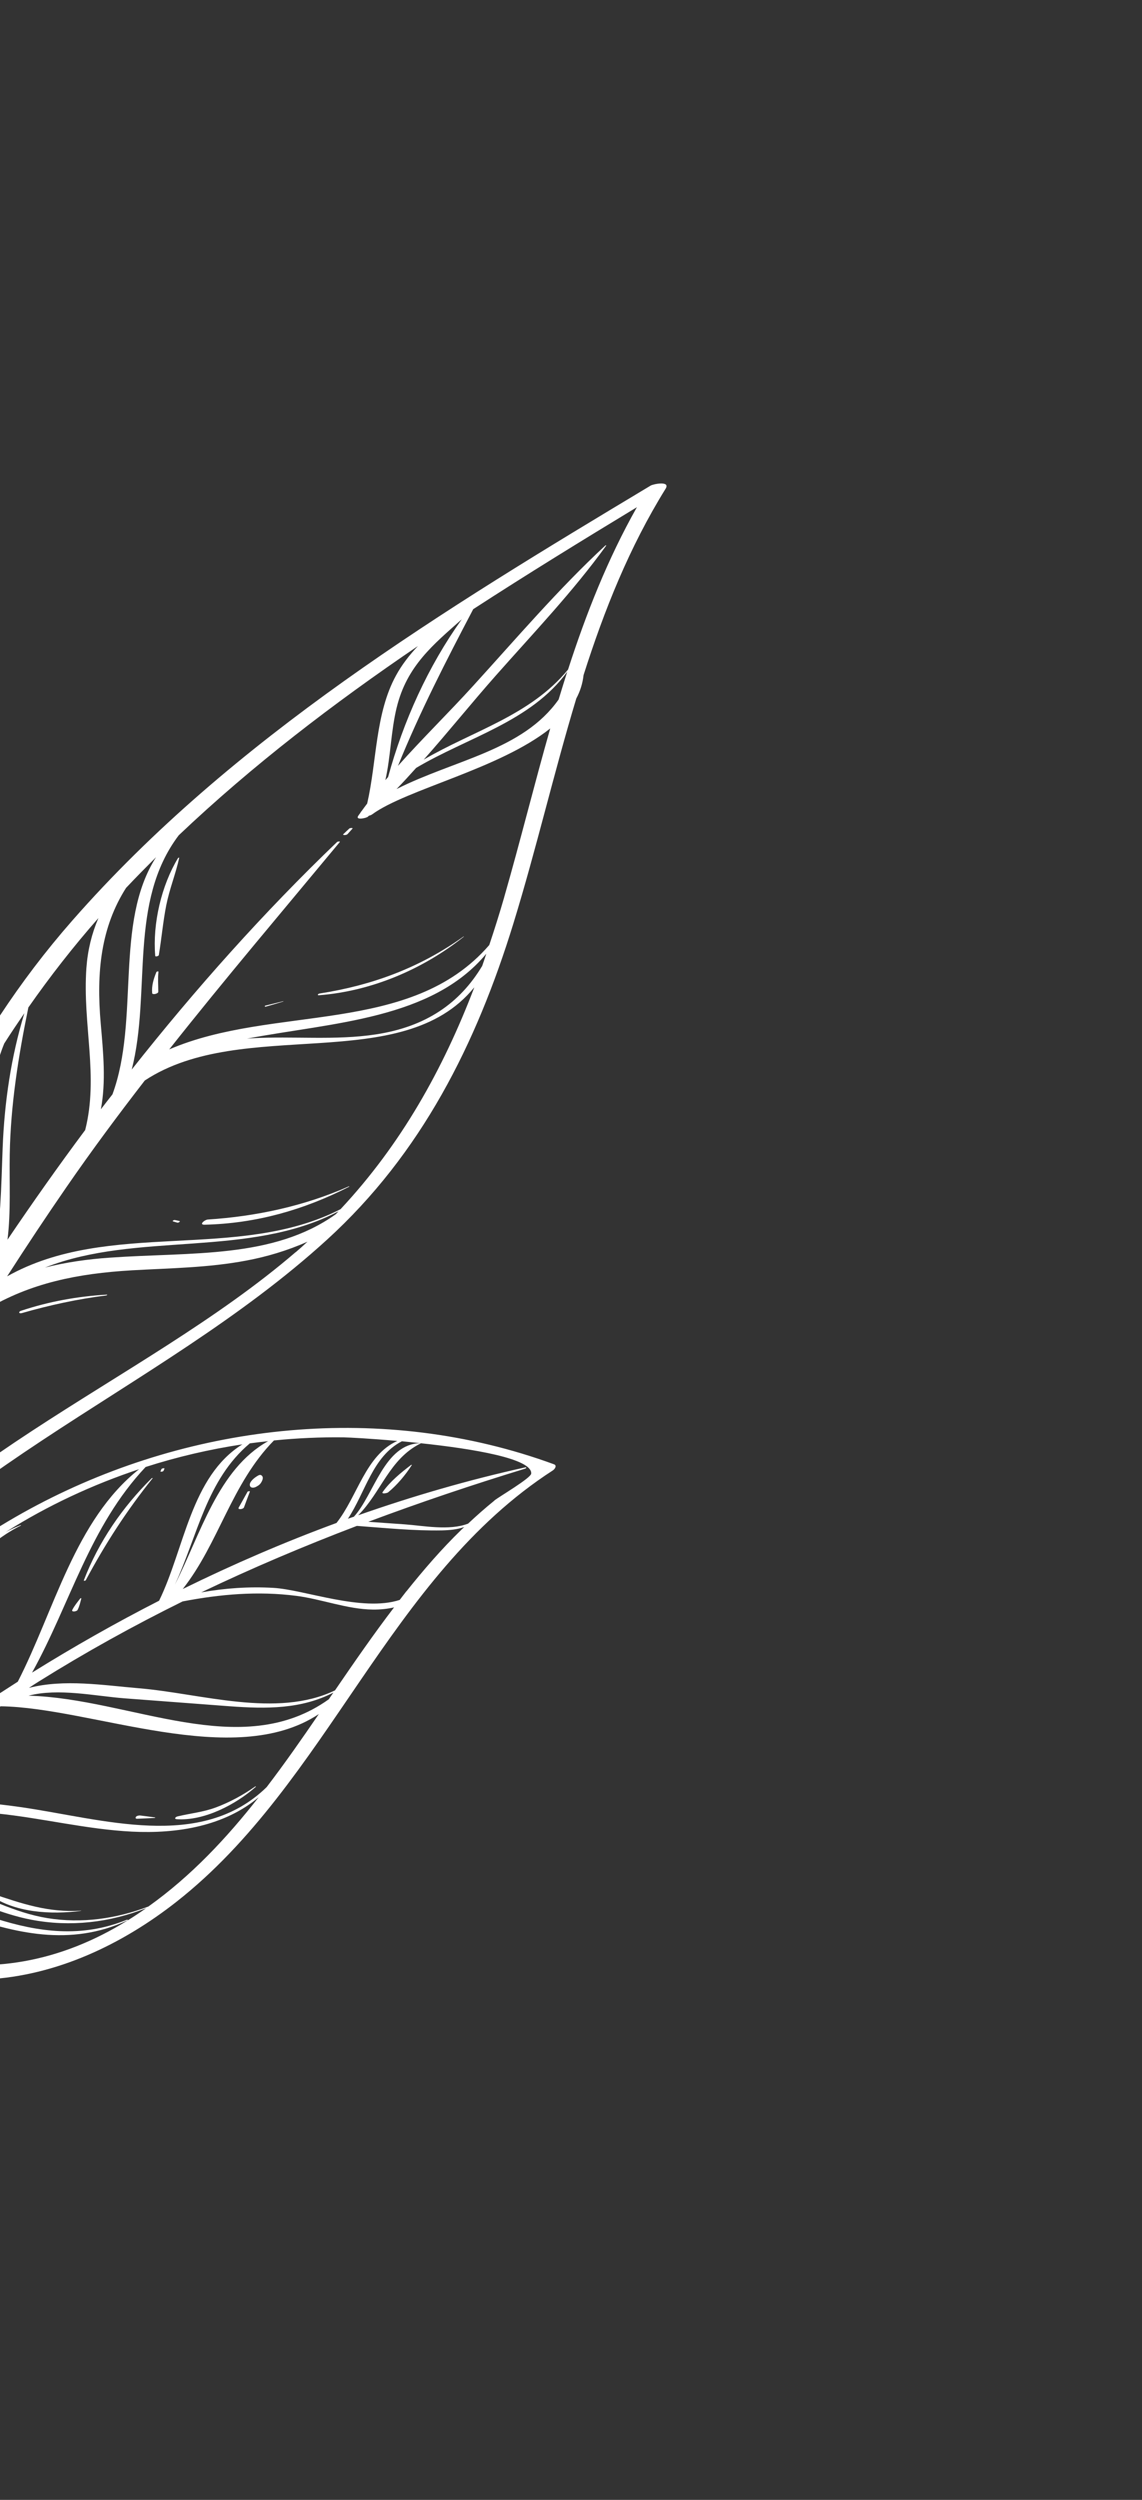 <svg xmlns="http://www.w3.org/2000/svg" width="314" height="687" viewBox="0 0 314 687" fill="none"><rect x="0" y="0" width="314" height="687" fill="#333333" stroke="none"/><g clip-path="url(#clip0_186_3502)"><path d="M-172.504 221.338C-144.702 249.428 -103.036 264.497 -85.272 300.563C-87.275 288.945 -88.19 277.051 -87.958 265.08C-87.545 243.987 -83.929 223.345 -78.55 203.063C-78.641 202.668 -78.749 202.289 -78.824 201.911C-78.885 201.615 -78.503 201.344 -78.075 201.253C-70.635 173.832 -59.963 147.125 -49.531 120.938C-49.17 120.043 -46.478 118.798 -46.011 120.182C-25.279 179.68 -2.711 244.518 -15.891 306.795C-6.457 287.814 5.156 269.757 19.892 252.969C63.965 202.733 122.168 167.48 178.907 133.445C179.669 133 184.42 132.054 183.003 134.322C173.014 150.426 166.117 167.732 160.455 185.519C160.201 187.825 159.523 189.958 158.455 191.954C152.288 212.386 147.454 233.334 141.172 253.748C130.957 286.934 115.85 317.051 89.916 340.681C42.613 383.798 -22.524 404.788 -57.866 460.506C-69.604 486.375 -80.073 512.791 -89.241 539.689C-85.884 536.129 -79.487 529.315 -76.09 526.296C-76.007 526.216 -75.923 526.135 -75.84 526.055C-56.824 425.45 58.542 368.047 152.317 402.404C153.261 402.749 152.506 403.767 152.009 404.086C106.592 433.41 90.44 489.703 48.547 522.613C33.591 534.368 15.514 542.954 -3.688 543.968C-28.317 545.26 -50.843 533.452 -74.942 530.756C-77.227 532.124 -87.257 543.214 -92.254 548.678C-104.617 586.576 -112.288 624.903 -121.08 663.702C-122.291 669.053 -139.41 672.693 -138.313 666.389C-132.747 633.856 -122.803 601.189 -111.765 569.59C-112.434 566.694 -113.102 563.799 -113.771 560.904C-124.542 546.801 -142.918 541.997 -157.12 531.945C-171.209 521.976 -182.713 508.515 -189.188 492.426C-195.554 476.584 -195.965 460.309 -192.391 443.795C-188.191 424.425 -180.074 405.781 -181.937 385.564C-182.074 384.054 -179.178 383.386 -178.122 383.88C-146.251 398.871 -110.827 419.447 -101.249 456.103C-97.05 472.201 -99.501 489.112 -102.902 505.105C-105.999 519.646 -108.563 533.77 -110.154 548.371C-109.365 551.858 -108.625 555.361 -107.967 558.846C-106.174 553.865 -104.364 548.901 -102.572 543.986C-93.372 518.956 -83.033 494.34 -71.655 470.201C-71.716 469.037 -71.776 467.873 -71.821 466.725C-91.139 419.638 -142.731 398.984 -166.91 355.364C-177.16 336.864 -181.982 315.382 -180.979 294.267C-179.823 270.173 -168.551 246.491 -175.439 222.4C-175.732 221.362 -173.133 220.754 -172.537 221.338L-172.504 221.338ZM-48.039 469.693C-52.482 482.637 -53.016 496.798 -58.029 509.519C-57.746 509.245 -57.447 509.021 -57.147 508.765C-48.732 495.434 -50.643 479.64 -45.129 465.503C-46.104 466.894 -47.08 468.285 -48.006 469.694L-48.039 469.693ZM-43.649 463.4C-46.774 477.711 -47.884 493.811 -54.95 506.838C-51.771 504.062 -42.467 495.924 -41.859 495.853C-40.43 494.699 -38.968 493.579 -37.521 492.409C-37.331 491.839 -37.14 491.269 -36.95 490.699C-32.931 472.21 -27.026 453.641 -19.115 436.484C-28.42 444.655 -36.544 453.682 -43.617 463.4L-43.649 463.4ZM-8.06 427.558C-11.596 430.165 -14.954 432.889 -18.2 435.698C-21.353 445.241 -24.456 454.703 -27.413 464.217C-25.233 458.735 -23.006 453.304 -20.731 447.988C-17.019 439.258 -12.275 431.463 -5.471 425.738C-6.334 426.345 -7.196 426.919 -8.043 427.542L-8.06 427.558ZM1.609 421C2.899 420.335 4.221 419.704 5.624 419.155C5.722 419.124 5.869 419.176 5.72 419.255C-18.365 431.222 -24.157 464.456 -33.383 489.125C-21.087 479.55 -8.278 470.542 4.897 462.146C14.965 442.554 20.573 417.77 38.24 403.755C25.418 408.012 13.076 413.769 1.609 421ZM40.07 403.116C24.587 419.53 19.408 440.553 8.808 459.661C20.191 452.576 31.843 445.971 43.748 439.895C50.738 425.621 52.456 405.78 66.639 396.927C57.62 398.288 48.737 400.356 40.086 403.133L40.07 403.116ZM68.692 396.653C56.781 406.661 54.376 421.919 48.087 435.484C55.117 421.752 59.897 403.752 73.715 396.056C72.025 396.238 70.367 396.421 68.692 396.653ZM94.523 395.006C88.103 394.923 81.692 395.217 75.324 395.855C63.609 407.767 60.203 424.055 50.244 436.686C64.062 429.891 78.178 423.806 92.526 418.527C98.31 411.211 100.53 399.865 109.249 395.992C101.955 395.336 96.063 395.033 94.556 395.006L94.523 395.006ZM110.476 396.096C102.44 400.243 100.493 410.07 95.66 417.372C96.204 417.168 96.748 416.998 97.308 416.812C102.89 410.72 105.632 396.746 115.628 396.599C113.878 396.42 112.161 396.241 110.493 396.08L110.476 396.096ZM135.903 412.38C137.216 411.306 145.958 406.221 146.062 404.962C146.366 400.839 130.049 398.137 115.644 396.615C115.692 396.633 115.692 396.665 115.642 396.681C107.03 400.965 104.851 410.051 98.478 416.423C113.597 411.109 128.945 406.668 144.439 403.245C144.834 403.154 144.745 403.496 144.449 403.589C129.837 408.06 115.448 412.896 101.264 418.21C104.618 418.451 107.988 418.675 111.342 418.916C116.284 419.267 123.547 420.725 128.711 418.705C131.044 416.519 133.442 414.4 135.919 412.397L135.903 412.38ZM111.748 437.32C116.474 431.41 121.41 425.683 126.846 420.408C127.113 420.15 127.379 419.893 127.646 419.636C125.766 420.323 123.699 420.515 121.502 420.574C113.784 420.713 105.902 419.915 98.131 419.333C83.615 424.87 69.319 430.903 55.322 437.613C61.847 436.437 68.49 435.983 75.167 436.366C83.759 436.865 99.554 443.064 109.903 439.679C110.524 438.887 111.128 438.079 111.732 437.304L111.748 437.32ZM108.343 441.731C106.5 442.157 104.531 442.351 102.516 442.331C95.49 442.253 88.446 439.456 81.467 438.56C70.892 437.206 60.588 438.102 50.215 440.093C36.744 446.747 23.522 454.061 10.632 462.118C9.721 462.675 8.842 463.265 7.963 463.856C17.657 461.36 28.486 463.144 38.219 463.959C55.149 465.362 76.027 472.258 92.106 464.538C97.423 456.77 102.755 449.052 108.376 441.699L108.343 441.731ZM91.686 465.136C82.839 469.711 73.289 469.653 63.031 468.895C53.427 468.181 43.841 467.451 34.254 466.722C26.156 466.1 16.072 463.854 7.842 465.999C35.908 466.735 66.177 484.302 90.407 466.981C90.812 466.365 91.249 465.751 91.669 465.152L91.686 465.136ZM87.647 471.059C64.236 486.561 25.329 469.247 0.188 468.909C-12.165 477.123 -24.085 485.918 -35.557 495.213C-21.825 494.101 -8.025 494.661 5.636 496.611C28.152 499.835 55.169 508.791 73.311 491.131C78.294 484.619 83.02 477.84 87.68 471.027L87.647 471.059ZM71.198 493.845C61.782 501.801 48.866 503.993 36.247 503.355C23.759 502.721 11.528 499.617 -0.883 498.361C-13.687 497.065 -26.471 497.359 -39.264 498.209C-44.12 502.217 -48.896 506.341 -53.608 510.532C-39.677 511.127 -25.991 513.438 -12.821 518.083C-4.193 521.122 3.851 525.624 12.982 527.116C22.456 528.663 31.949 527.294 40.807 523.932C52.557 515.559 62.328 505.136 71.199 493.812L71.198 493.845ZM-23.926 537.934C-2.85 542.901 16.713 539.126 35.02 527.808C36.792 526.71 38.517 525.561 40.209 524.38C30.128 528.343 19.342 529.639 8.502 527.543C0.274 525.953 -7.326 522.245 -15.24 519.579C-22.34 517.19 -29.533 515.471 -36.802 514.308C-12.807 520.934 10.022 537.695 34.86 527.576C35.042 527.497 35.301 527.633 35.037 527.759C3.516 542.361 -25.962 512.767 -57.554 514.081C-61.935 518.082 -66.284 522.115 -70.536 526.282C-54.521 528.471 -39.619 534.244 -23.927 537.967L-23.926 537.934ZM-61.642 512.714C-56.589 501.403 -55.898 488.539 -52.508 476.772C-61.055 491.067 -67.675 506.593 -72.672 522.999C-69.054 519.51 -65.372 516.087 -61.642 512.714ZM-188.274 475.323C-175.446 494.394 -144.407 490.137 -128.164 504.207C-129.294 500.567 -130.473 496.908 -131.751 493.281C-135.568 482.351 -139.796 471.528 -144.338 460.847C-153.657 451.619 -166.085 448.578 -175.978 440.29C-179.657 437.209 -182.553 433.34 -183.853 429.123C-187.438 444.425 -190.727 459.633 -188.29 475.339L-188.274 475.323ZM-181.687 419.857C-181.749 440.546 -160.484 444.141 -146.823 455.134C-147.091 454.523 -147.391 453.911 -147.674 453.284C-153.78 446.653 -163.288 443.369 -169.573 436.687C-175.552 430.321 -179.237 422.964 -180.524 414.422C-180.901 416.234 -181.294 418.062 -181.704 419.873L-181.687 419.857ZM-177.492 388.003C-177.498 388.298 -177.503 388.593 -177.492 388.872C-175.704 390.591 -174.713 393.787 -173.887 396.112C-172.889 398.915 -171.974 401.766 -171.025 404.584C-170.994 404.683 -171.258 404.744 -171.305 404.661C-172.833 402.176 -174.394 399.691 -175.922 397.206C-176.415 396.394 -177.069 395.416 -177.64 394.39C-178.02 400.903 -179.053 407.306 -180.364 413.688C-177.008 423.84 -171.972 433.433 -163.577 440.301C-158.863 444.154 -153.419 446.627 -148.981 450.36C-154.983 437.032 -161.479 423.923 -168.506 411.133C-168.617 410.951 -167.942 410.717 -167.846 410.883C-158.722 425.48 -150.457 440.455 -143.052 455.873C-149.29 438.396 -143.1 418.554 -152.384 401.955C-160.597 396.81 -169.181 392.216 -177.492 387.971L-177.492 388.003ZM-145.325 406.571C-147.121 405.343 -148.951 404.179 -150.781 403.016C-141.829 417.102 -146.253 435.305 -142.791 451.373C-143.304 436.227 -139.266 420.36 -145.325 406.571ZM-143.206 408.067C-133.886 427.272 -143.066 455.759 -135.849 471.583C-133.175 477.725 -130.665 483.93 -128.272 490.215C-126.286 495.477 -124.351 500.82 -122.467 506.243C-122.468 505.408 -122.404 504.573 -122.373 503.739C-126.179 480.44 -117.051 456.637 -117.298 433.092C-124.184 423.384 -133.193 415.178 -143.189 408.051L-143.206 408.067ZM-116.611 434.07C-114.739 454.729 -122 474.896 -121.602 495.496C-119.026 477.112 -111.586 458.833 -112.805 440.151C-113.963 438.05 -115.27 436.028 -116.627 434.054L-116.611 434.07ZM-104.938 462.622C-106.104 455.508 -108.297 449.03 -111.285 443.029C-107.34 469.541 -123.953 495.06 -117.182 522.033C-117.166 522.082 -117.2 522.114 -117.184 522.164C-116.085 525.706 -115.019 529.28 -114.019 532.853C-111.42 509.588 -101.101 486.085 -104.921 462.606L-104.938 462.622ZM-125.954 511.57C-138.156 499.62 -152.486 497.544 -168.681 491.665C-176.428 488.872 -183.237 484.883 -187.616 478.808C-187.013 481.702 -186.213 484.6 -185.168 487.518C-178.537 505.904 -165.296 521.1 -149.122 531.761C-138.324 538.886 -125.692 543.34 -115.861 551.463C-118.946 538.088 -122.13 524.778 -125.954 511.57ZM-89.505 300.88C-96.98 289.327 -106.296 279.936 -116.316 271.449C-115.01 275.339 -114.91 279.813 -114.302 284.215C-113.52 289.93 -112.293 295.473 -110.671 300.924C-110.179 301.769 -109.736 302.629 -109.276 303.473C-108.999 303.592 -108.739 303.695 -108.463 303.815C-107.861 304.071 -108.033 304.494 -108.498 304.879C-100.834 318.631 -94.114 333.005 -88.484 347.817C-87.82 331.889 -83.879 315.955 -89.521 300.896L-89.505 300.88ZM-61.769 362.634C-71.323 347.357 -78.281 330.735 -82.603 313.341C-83.534 311.374 -84.499 309.473 -85.514 307.62C-81.55 322.173 -84.952 339.1 -86.095 354.331C-80.871 368.989 -76.719 384.005 -73.584 399.133C-70.282 386.84 -63.752 375.36 -61.785 362.617L-61.769 362.634ZM-72.32 405.381C-70.528 414.981 -69.161 424.605 -68.27 434.205C-67.147 426.46 -66.057 418.715 -64.934 410.97C-62.894 396.836 -61.708 381.949 -58.279 368.021C-59.204 366.661 -60.064 365.269 -60.956 363.877C-61.446 378.317 -69.754 391.159 -72.337 405.365L-72.32 405.381ZM-48.372 376.423C-47.889 367.815 -47.439 359.206 -47.103 350.579C-53.835 336.893 -61.387 324.191 -69.425 311.121C-74.74 302.473 -79.518 293.983 -82.939 284.731C-80.03 317.81 -68.516 349.734 -48.388 376.439L-48.372 376.423ZM-83.365 256.562C-83.813 264.172 -83.787 271.807 -83.334 279.383C-73.389 302.006 -54.851 321.459 -46.915 344.701C-46.692 337.792 -46.535 330.881 -46.541 323.968C-46.539 317.529 -46.62 311.073 -46.733 304.65C-53.352 279.236 -73.993 260.106 -81.094 235.093C-82.156 242.201 -82.924 249.378 -83.365 256.595L-83.365 256.562ZM-80.536 231.401C-73.189 254.6 -53.332 273.584 -46.901 296.701C-47.166 285.982 -47.58 275.277 -48.173 264.585C-48.172 264.52 -48.187 264.47 -48.186 264.405C-51.583 253.81 -56.557 244.382 -62.851 234.587C-67.951 226.664 -73.139 219.117 -76.358 210.507C-77.99 217.424 -79.393 224.377 -80.519 231.385L-80.536 231.401ZM-75.173 205.663C-69.823 216.916 -63.328 227.387 -56.853 238.103C-53.99 242.84 -51.211 247.722 -49.025 252.791C-49.051 252.43 -49.078 252.102 -49.105 251.741C-49.366 251.704 -49.527 251.537 -49.374 251.229C-49.306 251.099 -49.254 250.952 -49.186 250.822C-49.349 248.952 -49.513 247.114 -49.675 245.244C-57.442 230.785 -70.795 219.044 -74.383 202.712C-74.63 203.691 -74.926 204.652 -75.156 205.614L-75.173 205.663ZM-74.083 201.554C-69.786 217.621 -56.948 228.829 -49.87 243.34C-50.528 236.185 -51.185 229.031 -51.63 221.896C-56.532 208.506 -67.425 196.612 -68.767 182.909C-70.697 189.083 -72.447 195.309 -74.083 201.554ZM-47.958 125.504C-54.725 142.813 -61.446 160.302 -67.189 178.072C-67.325 191.978 -57.055 203.893 -51.821 217.06C-51.901 215.142 -52.014 213.223 -52.045 211.29C-52.064 210.536 -49.842 209.97 -49.676 210.775C-49.662 210.89 -49.648 211.005 -49.617 211.104C-44.519 193.667 -41.185 175.969 -36.87 158.354C-40.422 147.265 -44.139 136.271 -47.958 125.504ZM-36.374 159.903C-38.626 177.588 -43.974 195.233 -49.455 212.139C-49.307 212.994 -49.158 213.848 -49.027 214.719C-45.593 196.891 -33.9 180.786 -35.614 162.292C-35.878 161.484 -36.143 160.71 -36.39 159.886L-36.374 159.903ZM-34.142 166.955C-33.207 185.041 -43.812 202.608 -48.094 220.256C-46.953 227.813 -46.158 235.511 -45.527 243.238C-37.89 226.699 -31.915 209.67 -27.027 192.115C-29.201 183.655 -31.589 175.274 -34.142 166.922L-34.142 166.955ZM-26.447 194.452C-30.118 212.701 -36.641 230.129 -45.228 246.651C-44.607 254.869 -44.264 263.132 -44.037 271.409C-35.364 249.237 -23.391 228.484 -24.113 204.012C-24.842 200.821 -25.636 197.628 -26.447 194.452ZM-23.493 206.89C-22.078 230.178 -35.09 251.322 -44.021 272.36C-43.959 274.36 -43.881 276.376 -43.835 278.392C-40.319 268.724 -35.325 259.788 -30.928 250.365C-25.236 238.116 -22.802 226.725 -22.009 213.633C-22.476 211.381 -22.993 209.143 -23.477 206.907L-23.493 206.89ZM-15.624 270.169C-15.743 254.964 -17.352 239.716 -19.961 224.532C-21.566 244.456 -36.541 265.434 -43.741 283.194C-43.581 296.073 -43.648 308.883 -43.644 321.399C-43.644 323.234 -43.661 325.084 -43.646 326.936C-37.88 306.12 -20.443 291.199 -15.607 270.153L-15.624 270.169ZM-15.614 275.051C-15.605 274.592 -15.63 274.133 -15.622 273.675C-20.053 293.204 -37.293 308.063 -43.536 327.216C-43.553 327.232 -43.603 327.281 -43.668 327.28C-43.68 328.836 -43.675 330.376 -43.687 331.932C-37.232 311.931 -20.103 295.988 -15.63 275.034L-15.614 275.051ZM-20.013 315.501C-17.867 305.547 -16.573 295.544 -15.966 285.497C-17.37 289.747 -19.296 293.922 -21.5 298.044C-29.212 312.37 -38.249 324.756 -43.702 340.057C-43.816 353.62 -44.079 367.294 -44.783 380.911C-44.222 381.593 -43.694 382.307 -43.133 382.989C-42.556 383.687 -43.946 384.449 -44.978 384.479C-45.214 388.439 -45.465 392.383 -45.782 396.325C-39.658 368.34 -31.697 341.158 -20.013 315.501ZM1.163 286.772C-7.082 307.019 0.043 329.788 -4.559 350.609C-3.666 349.265 -2.774 347.921 -1.881 346.578C0.269 336.361 0.301 326.385 0.727 315.482C1.217 302.844 3.046 290.459 6.703 278.435C4.819 281.186 2.951 283.954 1.163 286.772ZM27.046 252.312C20.139 260.165 13.733 268.372 7.797 276.866C5.066 290.217 2.925 303.546 2.678 317.238C2.539 324.935 3.017 332.971 2.059 340.686C8.959 330.489 16.054 320.428 23.424 310.551C27.18 295.76 22.669 281.574 23.751 266.079C24.102 261.138 25.233 256.539 27.063 252.296L27.046 252.312ZM34.717 243.915C27.772 254.766 26.436 267.061 27.702 281.353C28.395 289.245 29.168 297.254 27.737 304.846C28.794 303.472 29.851 302.099 30.924 300.742C38.504 280.106 31.33 253.683 42.911 235.56C40.159 238.312 37.405 241.097 34.733 243.932L34.717 243.915ZM109.067 194.438C107.456 201.109 107.432 207.924 105.955 214.401C106.19 214.111 106.473 213.837 106.708 213.547C110.916 198.19 117.658 183.191 126.968 170.188C119.243 177.06 111.846 182.972 109.067 194.471L109.067 194.438ZM175.114 139.389C160.058 148.505 144.966 157.783 130.114 167.41C122.65 181.627 115.469 195.569 109.417 210.483C116.155 202.921 123.493 195.747 130.112 188.461C141.978 175.439 153.526 161.886 166.438 149.914C166.488 149.866 166.767 149.821 166.683 149.935C157.577 162.549 146.623 174.015 136.322 185.657C129.7 193.139 123.264 201.149 116.509 208.759C130.036 200.829 145.805 196.657 156.191 184.001C161.17 168.609 167.092 153.595 175.131 139.373L175.114 139.389ZM155.967 184.603C145.988 198.315 128.644 202.589 114.42 211.032C112.648 212.998 110.876 214.965 109.024 216.848C125.044 208.766 143.733 206.22 153.601 192.227C154.368 189.685 155.167 187.144 155.967 184.603ZM138.649 246.494C143.07 231.125 146.906 215.549 151.295 200.18C137.35 211.314 111.676 216.929 102.296 223.821C102.063 223.98 101.766 224.106 101.438 224.165C101.338 224.262 101.254 224.342 101.154 224.439C100.688 224.856 97.646 225.473 98.488 224.211C98.69 223.919 98.908 223.645 99.11 223.353C99.161 223.207 99.279 223.062 99.446 222.868C99.934 222.172 100.453 221.51 100.957 220.831C103.641 209.199 103.139 196.133 108.882 185.638C110.475 182.718 112.554 180.036 114.909 177.539C91.706 193.29 69.431 210.302 49.147 229.546C35.184 248.003 41.671 272.546 36.223 293.924C53.776 271.715 72.569 250.659 92.69 231.38C92.824 231.251 93.645 231.135 93.41 231.425C77.652 250.423 61.768 269.124 46.529 288.393C75.241 276.018 112.878 284.74 134.528 259.705C135.982 255.374 137.355 250.992 138.648 246.527L138.649 246.494ZM133.681 262.131C118.695 280.127 91.665 280.967 67.929 285.42C68.388 285.396 68.831 285.355 69.29 285.33C80.638 284.683 92.099 285.987 103.401 284.258C117.085 282.162 126.408 275.745 132.59 265.437C132.969 264.363 133.334 263.239 133.697 262.148L133.681 262.131ZM130.386 271.36C110.482 295.837 66.797 279.142 39.806 296.938C32.442 306.454 25.24 316.137 18.343 326.137C12.741 334.244 7.285 342.467 1.959 350.759C30.077 334.966 65.299 346.79 93.639 332.295C110.26 314.525 121.771 293.96 130.402 271.377L130.386 271.36ZM93.038 332.907C68.199 345.859 37.764 338.364 12.372 348.342C18.297 346.843 24.39 346.02 30.065 345.63C52.718 344.024 75.06 346 92.353 333.664C92.603 333.423 92.804 333.165 93.038 332.939L93.038 332.907ZM81.303 344.13C82.418 343.183 83.5 342.204 84.55 341.223C79.05 343.696 73.171 345.408 67.713 346.424C57.324 348.399 46.772 348.504 36.244 349.1C21.353 349.978 8.397 352.562 -3.858 359.91C-18.197 382.849 -31.482 406.445 -43.599 430.62C-47.236 437.894 -50.759 445.218 -54.185 452.578C-24.447 402.427 38.505 380.873 81.303 344.097L81.303 344.13ZM-46.553 420.95C-36.268 402.018 -25.263 383.164 -13.592 364.633C-13.786 364.465 -13.798 364.22 -13.546 363.847C-12.941 363.006 -12.271 362.199 -11.585 361.442C-10.844 360.276 -10.069 359.11 -9.327 357.944C-3.765 338.418 -9.863 315.881 -4.897 296.705C-13.081 310.81 -20.065 325.657 -25.702 341.201C-35.114 367.112 -41.153 393.984 -46.57 420.966L-46.553 420.95ZM-66.923 460.392C-62.398 451.07 -57.71 441.849 -52.876 432.681C-52.826 432.632 -52.808 432.551 -52.774 432.486C-52.134 428.811 -51.478 425.121 -50.822 421.463C-50.234 407.926 -49.417 394.425 -48.632 380.891C-51.359 377.631 -53.87 374.26 -56.315 370.858C-56.525 394.33 -61.864 421.461 -67.139 451.427C-67.028 454.41 -66.951 457.393 -66.939 460.375L-66.923 460.392ZM-72.35 456.968C-73.639 438.515 -76.045 420.238 -79.75 402.216C-90.721 394.679 -104.857 394.572 -117.641 390.328C-125.132 387.834 -132.741 384.649 -139.762 380.607C-116.146 405.525 -85.587 425.194 -72.35 457.001L-72.35 456.968ZM-160.093 353.39C-155.845 361.297 -150.551 368.454 -144.66 375.162C-131.619 382.376 -118.744 388.817 -103.75 392.249C-96.164 393.975 -87.377 394.543 -80.614 398.318C-83.095 386.937 -86.118 375.628 -89.734 364.472C-100.923 352.639 -116.402 353.408 -132.85 350.736C-147.535 348.358 -160.402 341.458 -169.727 329.888C-167.302 338.008 -164.103 345.929 -160.076 353.374L-160.093 353.39ZM-170.036 328.834C-161.344 337.379 -151.446 344.503 -139.529 347.716C-130.807 350.085 -121.697 350.02 -112.792 351.311C-105.456 352.377 -97.174 354.623 -91.396 359.445C-92.393 356.544 -93.372 353.627 -94.466 350.724C-94.607 350.345 -94.765 350.014 -94.906 349.635C-117.349 345.085 -157.582 345.883 -171.131 325.03C-170.809 326.297 -170.406 327.55 -170.052 328.817L-170.036 328.834ZM-174.498 284.669C-175.398 294.613 -174.957 304.647 -173.349 314.489C-157.954 343.796 -125.206 341.077 -96.004 346.961C-100.043 336.567 -104.596 326.508 -109.514 316.705C-130.606 306.25 -161.03 304.538 -174.435 283.9C-174.456 284.146 -174.494 284.407 -174.531 284.668L-174.498 284.669ZM-174.267 282.74C-160.094 304.44 -130.728 302.119 -110.288 315.069C-112.281 311.167 -114.325 307.28 -116.451 303.441C-131.073 297.591 -146.804 292.36 -160.025 284.226C-165.55 280.833 -170.591 276.008 -172.517 270.206C-173.199 274.372 -173.798 278.555 -174.267 282.74ZM-171.431 263.558C-168.962 275.628 -159.559 282.039 -147.889 287.131C-138.185 291.353 -128.413 295.444 -118.658 299.552C-131.091 277.719 -145.528 257.08 -161.217 236.81C-161.25 236.777 -161.117 236.714 -161.085 236.747C-143.218 253.402 -127.631 272.965 -114.518 294.4C-115.007 292.426 -115.43 290.452 -115.754 288.448C-116.774 282.319 -116.077 275.435 -118.365 269.725C-135.798 255.289 -155.11 243.342 -170.633 227.516C-167.852 239.508 -169.444 251.504 -171.398 263.559L-171.431 263.558Z" fill="white"></path><path d="M87.844 273.034C102.366 270.773 115.412 265.946 127.427 257.382C127.46 257.35 127.591 257.352 127.525 257.417C116.223 266.387 102.206 272.376 87.721 273.507C87.13 273.562 87.433 273.109 87.827 273.05L87.844 273.034Z" fill="white"></path><path d="M73.007 276.338L77.878 275.148C77.878 275.148 77.992 275.199 77.893 275.23C76.295 275.709 74.697 276.188 73.1 276.635C72.771 276.727 72.678 276.43 73.007 276.338Z" fill="white"></path><path d="M94.5 229.152C95.017 228.653 95.534 228.155 96.05 227.689C96.217 227.528 97.185 227.431 96.884 227.753C96.45 228.237 95.998 228.736 95.564 229.22C95.262 229.575 93.951 229.617 94.484 229.135L94.5 229.152Z" fill="white"></path><path d="M49.019 235.752C49.019 235.752 49.316 235.627 49.281 235.724C48.317 240.13 46.604 244.293 45.721 248.75C44.82 253.288 44.425 257.917 43.671 262.474C43.617 262.751 42.711 263.013 42.684 262.685C41.926 253.858 44.377 243.319 48.986 235.752L49.019 235.752Z" fill="white"></path><path d="M43.572 267.075C43.359 268.89 43.522 270.728 43.522 272.563C43.513 273.087 41.9 273.483 41.844 272.925C41.652 270.891 42.226 269.05 42.997 267.147C43.049 267 43.577 266.813 43.556 267.059L43.572 267.075Z" fill="white"></path><path d="M57.121 335.142C70.422 334.284 83.678 331.444 95.898 326.029C95.997 325.998 96.127 326.065 95.995 326.129C83.445 332.537 70.371 336.233 56.243 336.568C54.605 336.604 56.252 335.208 57.121 335.142Z" fill="white"></path><path d="M48.043 335.273C48.451 335.363 48.875 335.436 49.283 335.525C49.757 335.616 49.077 336.078 48.783 336.008L47.626 335.675C47.219 335.553 47.814 335.236 48.043 335.273Z" fill="white"></path><path d="M5.802 360.215C13.449 357.667 21.322 356.252 29.358 355.775C29.62 355.747 29.387 355.972 29.255 356.002C21.358 356.99 13.644 358.669 6.003 360.858C5.164 361.088 4.994 360.479 5.819 360.199L5.802 360.215Z" fill="white"></path><path d="M48.74 499.19C52.343 498.321 55.953 497.993 59.467 496.664C63.244 495.242 66.851 493.275 70.153 490.959C70.203 490.911 70.465 490.916 70.348 491.028C64.838 495.893 56.171 500.455 48.563 499.941C47.827 499.878 48.246 499.312 48.723 499.206L48.74 499.19Z" fill="white"></path><path d="M38.604 498.926C39.961 499.097 41.317 499.269 42.657 499.457C42.804 499.476 42.573 499.603 42.507 499.602C40.933 499.672 39.343 499.758 37.753 499.811C37.359 499.837 37.149 499.653 37.368 499.313C37.571 498.989 38.261 498.87 38.604 498.926Z" fill="white"></path><path d="M-2.409 520.302C5.911 523.122 13.286 525.663 22.275 525.072C22.357 525.057 22.29 525.154 22.241 525.137C14.096 526.202 3.883 525.69 -2.988 520.603C-3.214 520.435 -2.523 520.251 -2.393 520.286L-2.409 520.302Z" fill="white"></path><path d="M41.734 406.209C41.734 406.209 42.047 406.133 41.98 406.23C34.874 415.08 28.925 424.261 23.584 434.273C23.517 434.402 22.974 434.507 23.043 434.312C27.117 423.688 33.661 414.189 41.734 406.209Z" fill="white"></path><path d="M22.086 439.258C22.086 439.258 22.399 439.117 22.364 439.247C22.082 440.356 21.85 441.417 21.324 442.439C21.086 442.894 19.543 443.095 19.883 442.413C20.477 441.261 21.297 440.276 22.086 439.258Z" fill="white"></path><path d="M45.221 403.618L44.965 404.187C44.862 404.447 44.025 404.547 44.127 404.319L44.383 403.751C44.486 403.49 45.324 403.391 45.221 403.618Z" fill="white"></path><path d="M68.025 409.976C68.126 409.814 68.784 409.695 68.698 409.939C68.164 411.355 67.614 412.787 67.097 414.219C66.873 414.821 65.282 414.94 65.621 414.323C66.417 412.88 67.245 411.437 68.041 409.993L68.025 409.976Z" fill="white"></path><path d="M70.376 405.874C70.675 405.683 71.356 405.154 71.761 405.375C72.557 405.799 72.23 406.661 71.925 407.213C71.552 407.927 71.087 408.246 70.359 408.626C69.913 408.864 69.059 408.979 68.79 408.467C68.282 407.54 69.664 406.336 70.376 405.874Z" fill="white"></path><path d="M113.014 402.564C113.014 402.564 113.31 402.504 113.226 402.617C111.472 405.37 109.229 408.049 106.701 410.133C106.451 410.342 104.725 410.687 105.246 409.992C107.296 407.113 110.223 404.709 113.03 402.58L113.014 402.564Z" fill="white"></path></g><defs><clipPath id="clip0_186_3502"><rect width="372.573" height="602.571" fill="white" transform="matrix(0.694 0.72 0.72 -0.694 -379 418.33)"></rect></clipPath></defs></svg>